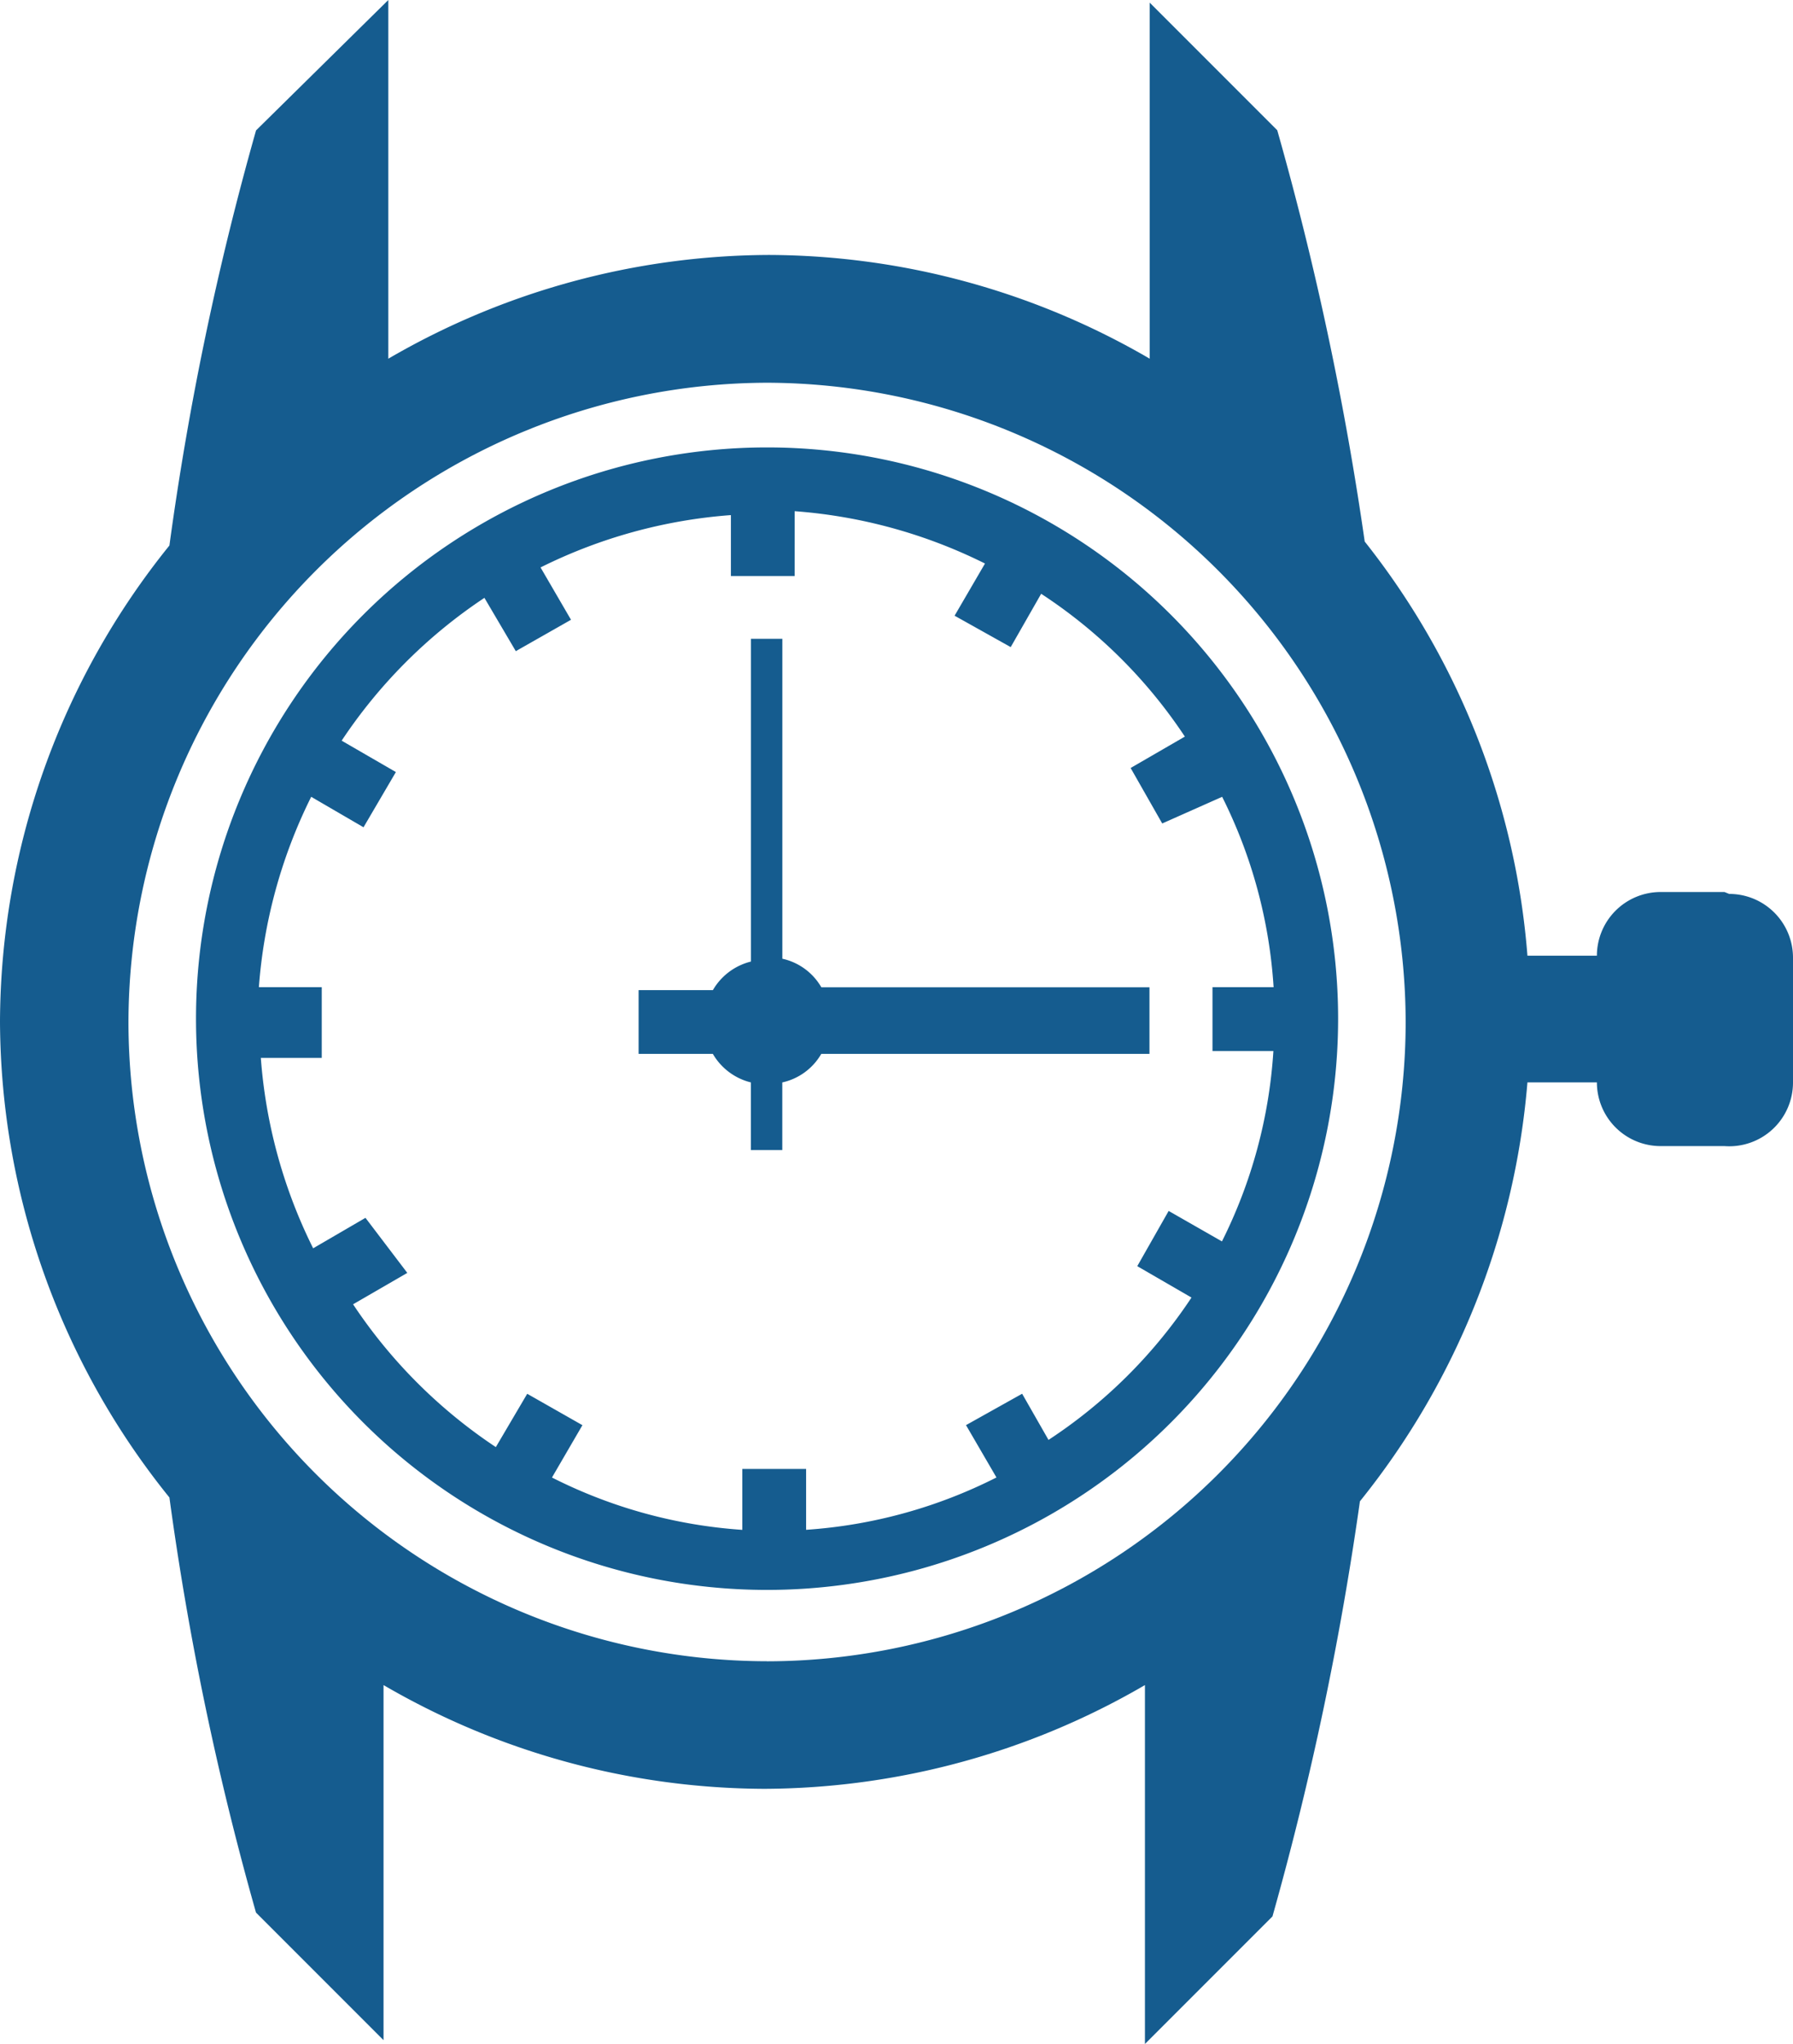 <svg id="Watchlooks_Uhr" xmlns="http://www.w3.org/2000/svg" width="34.852" height="39.717" viewBox="0 0 34.852 39.717">
  <defs>
    <style>
      .cls-1 {
        fill: #155c8f;
      }
    </style>
  </defs>
  <path id="Path_3" data-name="Path 3" class="cls-1" d="M39.68,27.963H38.441A1.239,1.239,0,0,0,37.2,29.2h-1.35a14.8,14.8,0,0,0-3.163-8.047h0a61.049,61.049,0,0,0-1.7-7.992h0l-2.479-2.479V17.6a14.8,14.8,0,0,0-7.4-2.016h0a14.8,14.8,0,0,0-7.4,2.016h0V10.63l-2.571,2.534A58.42,58.42,0,0,0,9.453,21.23h0A14.8,14.8,0,0,0,6.16,30.479h0a14.8,14.8,0,0,0,3.293,9.249h0a58.419,58.419,0,0,0,1.683,8.066h0l2.479,2.479v-6.9a14.8,14.8,0,0,0,7.4,2.016h0a14.8,14.8,0,0,0,7.4-2.016h0v6.974l2.479-2.479a61.343,61.343,0,0,0,1.7-8.066h0a14.929,14.929,0,0,0,3.256-8.14H37.2A1.239,1.239,0,0,0,38.441,32.9H39.68a1.239,1.239,0,0,0,1.332-1.239h0V29.24A1.239,1.239,0,0,0,39.772,28h0m-18.7,14.91A12.431,12.431,0,0,1,8.657,30.5h0A12.45,12.45,0,0,1,21.07,18.067h0A12.45,12.45,0,0,1,33.483,30.5h0A12.431,12.431,0,0,1,21.07,42.911h0" transform="translate(-6.16 -10.63)"/>
  <path id="Path_4" data-name="Path 4" class="cls-1" d="M19.319,15.33a11.1,11.1,0,0,0-11.1,11.1h0a11.1,11.1,0,0,0,11.1,11.1h0a11.1,11.1,0,0,0,11.1-11.1h0a11.1,11.1,0,0,0-11.1-11.1h0m5.55,19.424-.592-1.036-1.091.61.592,1.017a9.619,9.619,0,0,1-3.7,1.017h0V35.179H18.838v1.184a9.619,9.619,0,0,1-3.7-1.017h0l.592-1.017-1.073-.61-.61,1.036a9.916,9.916,0,0,1-2.775-2.775h0l1.054-.61L11.513,30.3l-1.017.592a9.934,9.934,0,0,1-1.017-3.7h1.184V25.819H9.441a9.934,9.934,0,0,1,1.017-3.7h0l1.017.592.629-1.073-1.054-.61a9.915,9.915,0,0,1,2.775-2.775h0l.61,1.036,1.073-.61-.592-1.017a9.934,9.934,0,0,1,3.7-1.017h0v1.184h1.239V16.569a9.934,9.934,0,0,1,3.7,1.017h0L22.964,18.6l1.091.61.592-1.036a9.73,9.73,0,0,1,2.793,2.775h0l-1.054.61L27,22.637l1.165-.518a9.6,9.6,0,0,1,1,3.7H27.977v1.239h1.184a9.6,9.6,0,0,1-1,3.7h0l-1.036-.592-.61,1.073,1.054.61a9.73,9.73,0,0,1-2.793,2.775h0" transform="translate(-4.409 -6.636)"/>
  <path id="Path_5" data-name="Path 5" class="cls-1" d="M22.8,24.111H16.422a1.165,1.165,0,0,0-.758-.555h0V17.34h-.61v6.271a1.184,1.184,0,0,0-.74.555H12.87v1.239h1.443a1.184,1.184,0,0,0,.74.555h0v1.313h.61V25.96a1.165,1.165,0,0,0,.758-.555H22.8V24.111h0" transform="translate(-0.457 -4.927)"/>
</svg>
